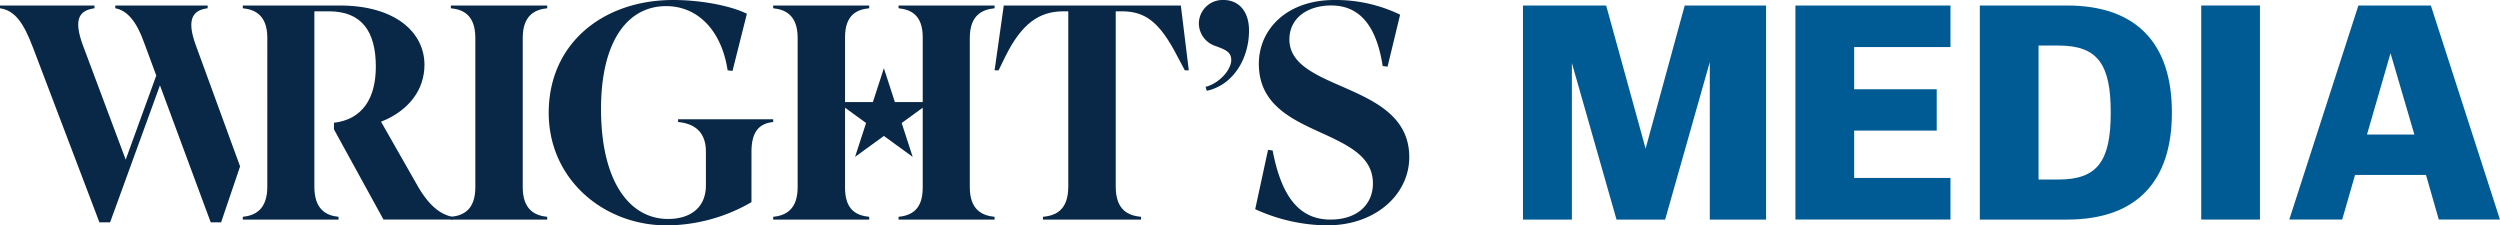 <svg id="Horizontal_Wmk_-_Lt_BG" data-name="Horizontal Wmk - Lt BG" xmlns="http://www.w3.org/2000/svg" xmlns:xlink="http://www.w3.org/1999/xlink" width="398" height="35.881" viewBox="0 0 398 35.881">
  <defs>
    <clipPath id="clip-path">
      <rect id="Rectangle_4" data-name="Rectangle 4" width="398" height="35.881" fill="none"/>
    </clipPath>
  </defs>
  <g id="Group_2" data-name="Group 2" clip-path="url(#clip-path)">
    <path id="Path_13" data-name="Path 13" d="M97.153,21.662v9.153c0,3.6,1.9,4.576,3.847,4.771v.438H85.761v-.438c1.948-.2,3.9-1.168,3.9-4.771V7.106c0-3.6-1.948-4.528-3.9-4.722V1.945h15.433c8.861,0,13.486,4.284,13.486,9.445,0,4.041-2.58,7.352-6.914,9.055l5.55,9.737c2,3.651,3.895,5.014,5.793,5.4v.438H108.156L100.27,21.662V20.614c4.434-.522,6.669-3.772,6.669-8.932,0-5.647-2.288-8.812-7.448-8.812H97.153V21.662Z" transform="translate(-47.105 -1.068)" fill="#092746"/>
    <path id="Path_14" data-name="Path 14" d="M226.082,32.181a27.142,27.142,0,0,1-13.486,3.7c-10.078,0-18.792-7.352-18.792-17.916C193.8,6.865,202.518,0,213.619,0c4.43,0,9.2.925,11.733,2.191l-2.288,9.1-.779-.1C221.311,4.771,217.464.974,212.5.974c-6.183,0-10.37,5.647-10.37,16.358,0,11.685,4.626,17.527,10.662,17.527,3.553,0,6.037-1.8,6.037-5.355V24.148c0-3.6-2.386-4.528-4.43-4.723v-.438h15.141v.438c-1.85.2-3.456,1.12-3.456,4.723Z" transform="translate(-106.448 0)" fill="#092746"/>
    <path id="Path_15" data-name="Path 15" d="M380.932,1.945,382.2,12.266h-.632l-1.217-2.288c-2.823-5.452-5.112-7.108-8.812-7.108h-.973v27.9c0,3.749,1.995,4.625,4.04,4.82v.438H358.974v-.438c2.045-.2,4.04-1.071,4.04-4.82V2.87h-.778c-3.895,0-6.67,2-9.25,7.205l-1.071,2.191h-.633l1.46-10.321Z" transform="translate(-192.943 -1.068)" fill="#092746"/>
    <path id="Path_16" data-name="Path 16" d="M426.157,7.352A3.831,3.831,0,0,1,423.43,3.8,3.778,3.778,0,0,1,427.374,0c2.191,0,4.041,1.558,4.041,4.868,0,4.333-2.386,8.617-6.718,9.591l-.2-.633c2.143-.535,4.09-2.677,4.09-4.284,0-1.314-1.022-1.655-2.434-2.191" transform="translate(-232.571 0)" fill="#092746"/>
    <path id="Path_17" data-name="Path 17" d="M454.819,35.881a28.034,28.034,0,0,1-11.49-2.581l2.045-9.444.73.1c1.46,7.692,4.479,11,9.2,11,4.43,0,6.767-2.531,6.767-5.745,0-4.09-3.554-5.891-7.5-7.741-5.015-2.288-10.662-4.576-10.662-11.295,0-5.5,4.43-10.175,12.025-10.175a23.513,23.513,0,0,1,10.467,2.337l-2,8.276-.779-.1c-.974-6.378-3.651-9.64-8.18-9.64-3.894,0-6.669,2.094-6.669,5.4,0,3.749,3.8,5.5,8.033,7.352,5.209,2.288,11.051,4.722,11.051,11.392,0,5.891-5.306,10.857-13.047,10.857" transform="translate(-243.501 0)" fill="#092746"/>
    <path id="Path_18" data-name="Path 18" d="M38.223,27.554,35.2,36.464H33.546L25.464,14.652,17.528,36.464h-1.7L5.259,8.664C3.7,4.525,2.288,2.723,0,2.383V1.945H15.045v.438c-2.385.34-3.408,1.655-1.85,5.891l6.817,18.209L24.88,13.094,22.933,7.836c-1.169-3.311-2.678-5.113-4.577-5.453V1.945h14.7v.438c-2.337.292-3.408,1.7-1.9,5.842l6.476,17.722Z" transform="translate(0 -1.068)" fill="#092746"/>
    <path id="Path_19" data-name="Path 19" d="M174.579,2.383c-1.947.195-3.894,1.12-3.894,4.722V30.863c0,3.6,1.947,4.528,3.894,4.723v.438H159.244v-.438c2-.2,3.895-1.12,3.895-4.723V7.106c0-3.6-1.9-4.528-3.895-4.722V1.945h15.335Z" transform="translate(-87.466 -1.068)" fill="#092746"/>
    <path id="Path_20" data-name="Path 20" d="M537.9,36.024V1.944h13.242l6.281,22.784L563.65,1.944H576.6V36.024h-8.959V10.951l-7.108,25.073h-7.741L545.686,11.1V36.024Z" transform="translate(-295.442 -1.068)" fill="#005b94"/>
    <path id="Path_21" data-name="Path 21" d="M634.132,1.944h24.683V8.565H643.48v6.718h13.145v6.573H643.48V29.4h15.335v6.621H634.132Z" transform="translate(-348.3 -1.068)" fill="#005b94"/>
    <path id="Path_22" data-name="Path 22" d="M699.26,36.024V1.944h13.875c11.1,0,16.7,6.086,16.7,16.991v.1c0,10.9-5.6,16.991-16.7,16.991ZM720.1,18.935c0-7.643-2.093-10.613-8.276-10.613h-3.214V29.646h3.214c6.182,0,8.276-2.97,8.276-10.613Z" transform="translate(-384.072 -1.068)" fill="#005b94"/>
    <rect id="Rectangle_3" data-name="Rectangle 3" width="9.348" height="34.079" transform="translate(350.436 0.876)" fill="#005b94"/>
    <path id="Path_23" data-name="Path 23" d="M830.326,28.915H819.031l-2.045,7.108h-8.423l11-34.079H831.1l11,34.079h-9.737ZM824.679,9.539l-3.748,12.95h7.546Z" transform="translate(-444.108 -1.068)" fill="#005b94"/>
    <path id="Path_24" data-name="Path 24" d="M308.331,2.383V1.945H293.043v.438c1.9.195,3.847,1.022,3.847,4.625V17.319h-4.432l-1.752-5.39-1.751,5.39h-4.432V7.008c0-3.6,1.9-4.43,3.847-4.625V1.945H273.083v.438c1.947.195,3.895,1.12,3.895,4.722V30.863c0,3.6-1.948,4.528-3.895,4.723v.438H288.37v-.438c-1.948-.2-3.847-1.023-3.847-4.626V18.216l3.349,2.434-1.751,5.39,4.585-3.331,4.585,3.331-1.752-5.39,3.35-2.434V30.961c0,3.6-1.948,4.43-3.847,4.626v.438h15.287v-.438c-2-.2-3.944-1.12-3.944-4.723V7.106c0-3.6,1.948-4.528,3.944-4.722" transform="translate(-149.992 -1.068)" fill="#092746"/>
  </g>
</svg>
